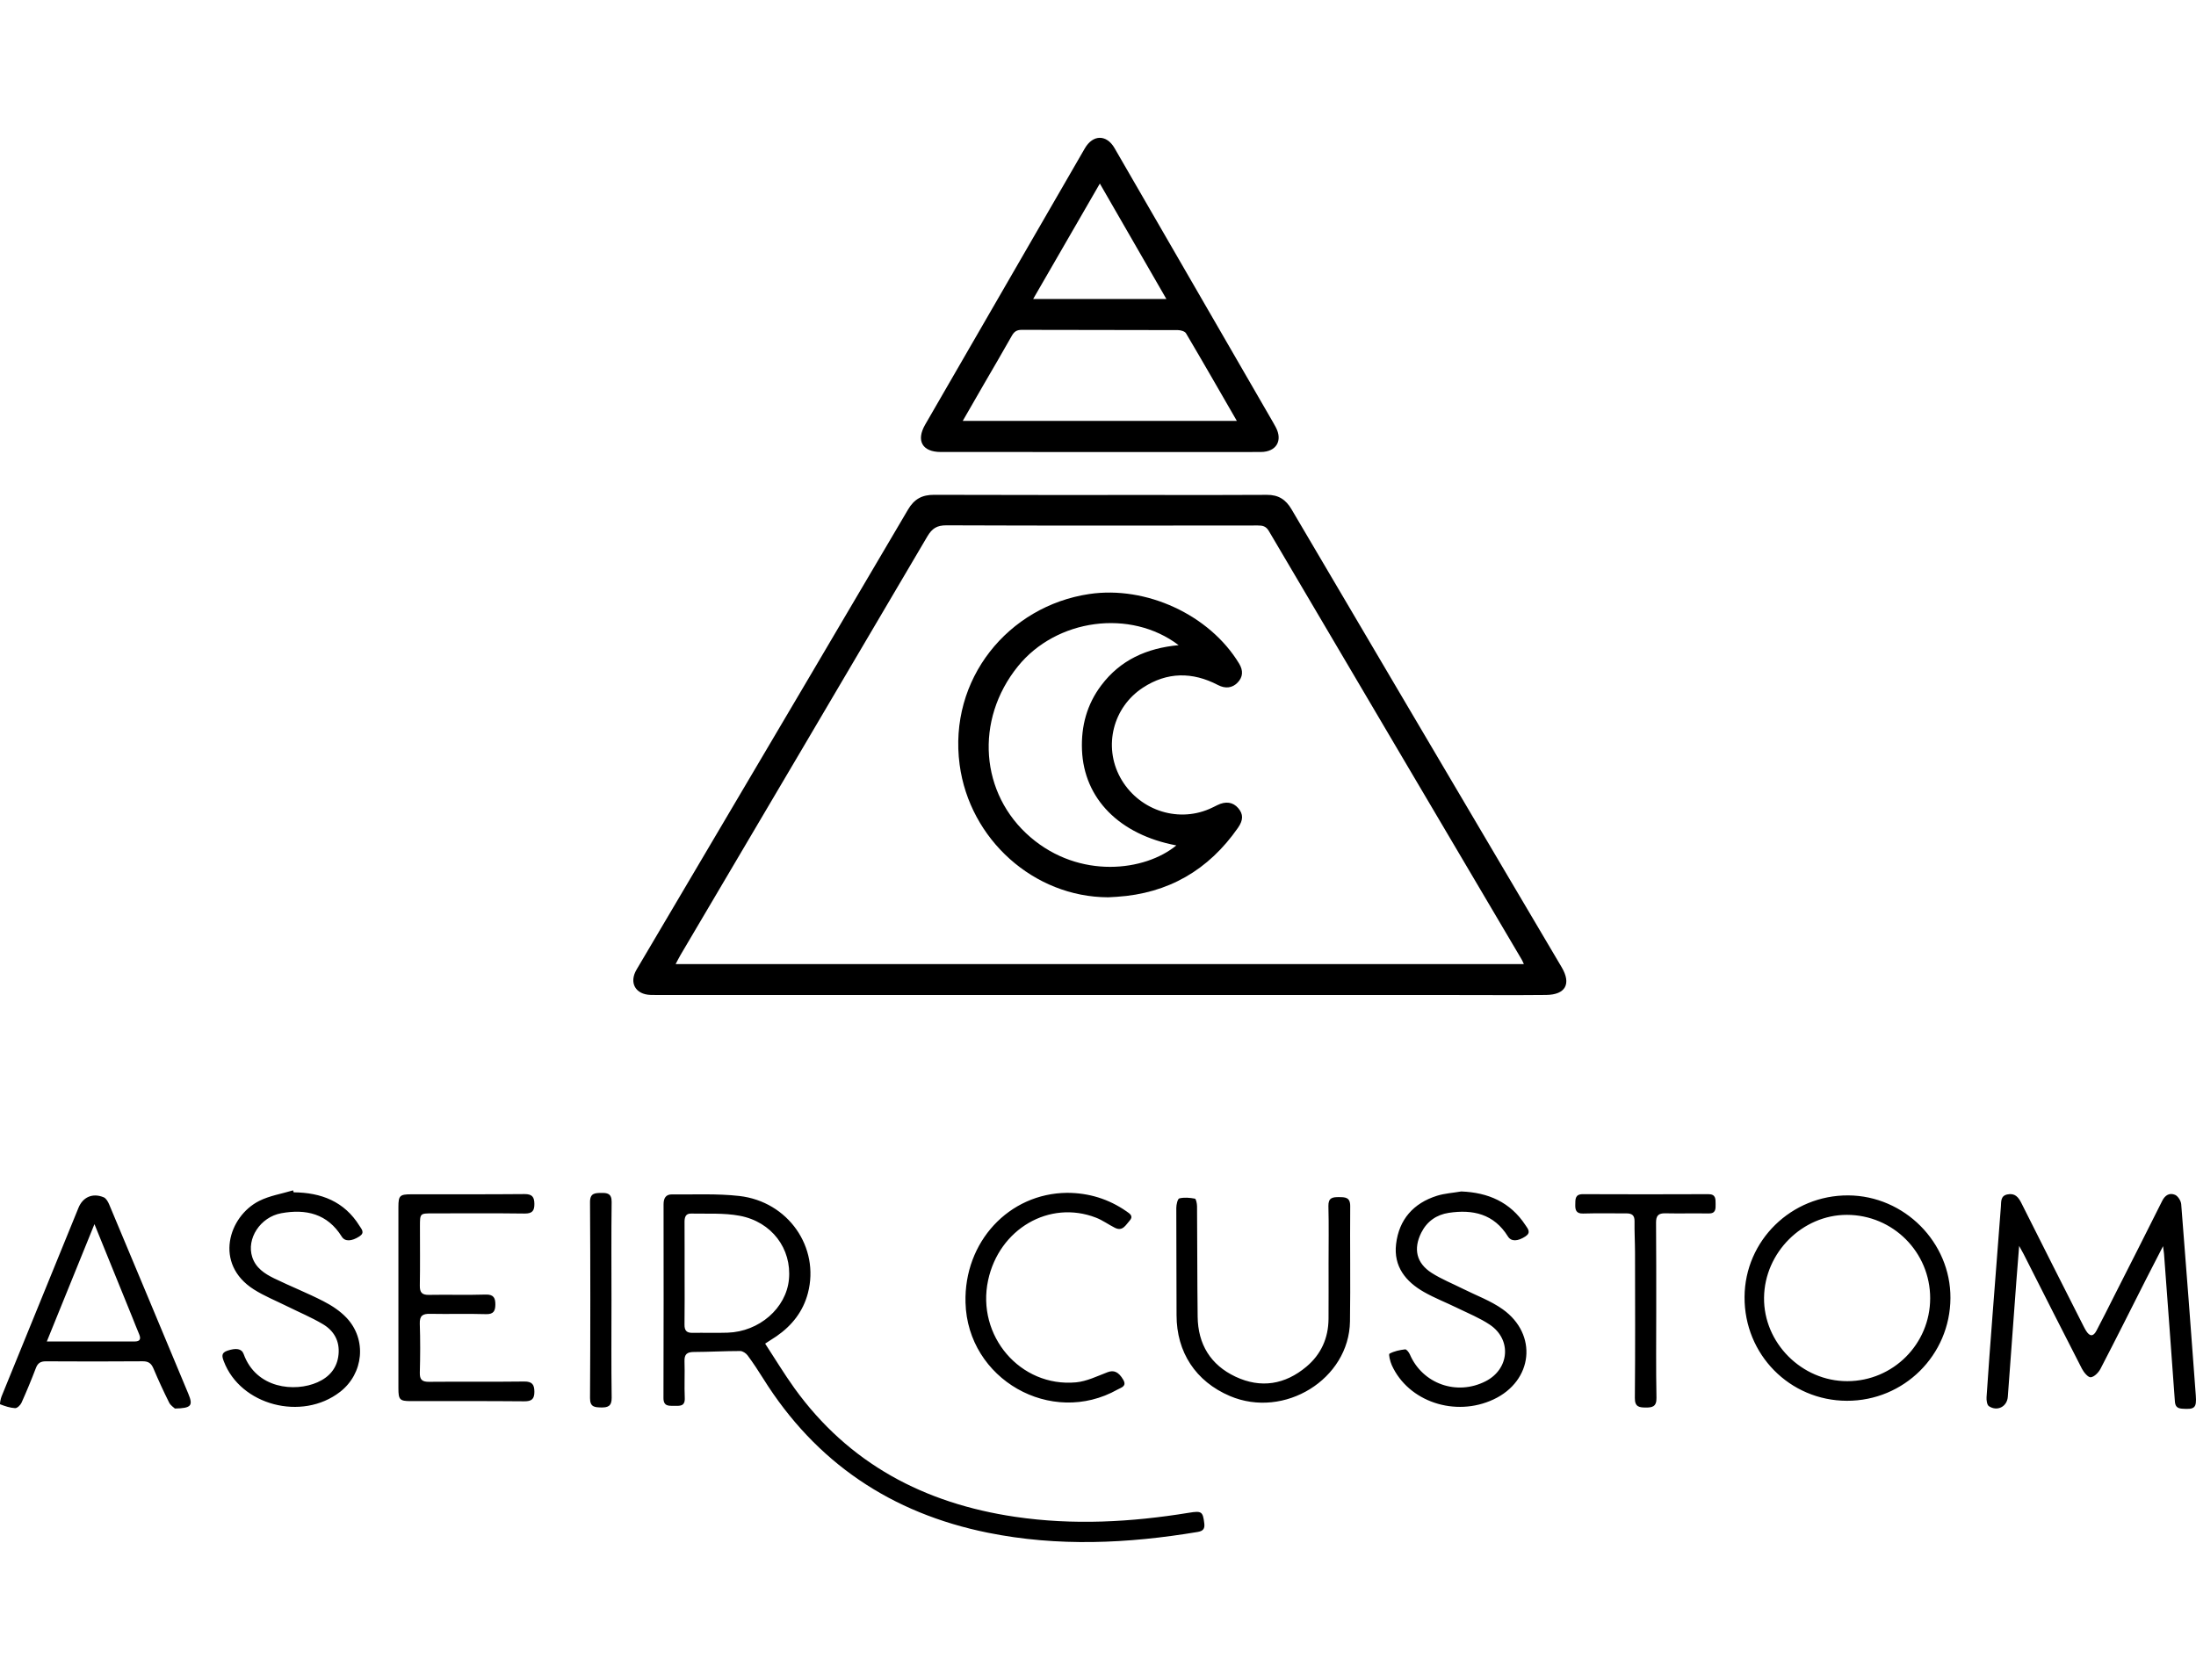 <?xml version="1.0" encoding="UTF-8"?>
<svg xmlns="http://www.w3.org/2000/svg" width="264" height="202" viewBox="0 0 264 202" fill="none">
  <g clip-path="url(#clip0_14165_20167)">
    <path d="M132.191 119.643C114.682 119.643 97.17 119.643 79.661 119.643C79.18 119.643 78.699 119.65 78.218 119.635C76.386 119.581 75.597 118.165 76.528 116.587C79.522 111.506 82.525 106.43 85.523 101.353C93.409 87.997 101.303 74.645 109.163 61.27C109.902 60.012 110.849 59.496 112.284 59.5C121.137 59.531 129.985 59.519 138.838 59.519C143.326 59.519 147.817 59.538 152.305 59.504C153.683 59.492 154.572 60.062 155.261 61.232C163.759 75.681 172.281 90.114 180.798 104.551C183.112 108.469 185.429 112.388 187.742 116.306C188.92 118.303 188.211 119.612 185.879 119.639C182.126 119.677 178.377 119.647 174.625 119.647C160.476 119.643 146.335 119.643 132.191 119.643ZM183.196 115.925C183.065 115.648 183.008 115.497 182.927 115.363C172.793 98.197 162.659 81.031 152.54 63.853C152.201 63.276 151.797 63.183 151.212 63.187C138.738 63.199 126.26 63.218 113.785 63.168C112.623 63.164 112.046 63.549 111.476 64.515C101.619 81.285 91.724 98.035 81.836 114.789C81.636 115.128 81.462 115.482 81.224 115.925C115.29 115.925 149.172 115.925 183.196 115.925ZM132.233 54.354C125.852 54.354 119.47 54.358 113.089 54.35C110.876 54.346 110.11 52.988 111.222 51.059C117.619 39.99 124.016 28.917 130.413 17.847C131.386 16.162 133.026 16.146 133.988 17.809C140.243 28.632 146.497 39.451 152.752 50.274C152.959 50.636 153.171 50.994 153.367 51.363C154.237 52.988 153.437 54.339 151.578 54.35C149.238 54.366 146.897 54.354 144.553 54.354C140.443 54.354 136.34 54.354 132.233 54.354ZM148.691 50.609C146.601 46.991 144.615 43.519 142.579 40.075C142.437 39.836 141.944 39.697 141.609 39.694C135.355 39.67 129.1 39.686 122.846 39.663C122.245 39.659 121.926 39.867 121.641 40.375C120.544 42.33 119.401 44.262 118.277 46.206C117.45 47.638 116.626 49.077 115.741 50.609C126.76 50.609 137.641 50.609 148.691 50.609ZM132.222 22.073C129.504 26.781 126.887 31.307 124.204 35.953C129.597 35.953 134.823 35.953 140.22 35.953C137.548 31.318 134.939 26.788 132.222 22.073ZM91.985 161.565C93.182 163.397 94.272 165.206 95.499 166.915C102.046 176.006 111.133 180.782 122.045 182.391C129.023 183.419 135.982 183.038 142.914 181.906C144.457 181.652 144.607 181.752 144.777 183.176C144.85 183.796 144.673 184.092 143.999 184.208C135.589 185.613 127.176 186.005 118.766 184.304C107.146 181.956 98.074 175.871 91.758 165.776C91.165 164.825 90.546 163.886 89.88 162.985C89.688 162.723 89.287 162.454 88.983 162.454C87.128 162.454 85.273 162.562 83.418 162.569C82.602 162.573 82.259 162.835 82.29 163.689C82.34 165.164 82.255 166.642 82.321 168.112C82.367 169.163 81.655 169.043 81.047 169.043C80.427 169.043 79.757 169.132 79.761 168.1C79.788 160.341 79.78 152.582 79.773 144.826C79.773 144.095 80.023 143.61 80.796 143.621C83.487 143.652 86.2 143.51 88.864 143.81C94.757 144.476 98.571 149.991 97.124 155.499C96.546 157.701 95.215 159.386 93.359 160.672C92.94 160.953 92.513 161.222 91.985 161.565ZM82.301 153.136C82.301 155.183 82.321 157.235 82.29 159.282C82.282 159.979 82.536 160.279 83.241 160.268C84.649 160.245 86.058 160.295 87.467 160.249C91.281 160.129 94.522 157.296 94.845 153.832C95.188 150.164 92.786 146.908 88.91 146.189C87.013 145.834 85.023 145.969 83.075 145.927C82.394 145.911 82.286 146.416 82.294 146.993C82.309 149.037 82.298 151.088 82.301 153.136ZM260.155 150.757C260.594 156.669 261.036 162.585 261.46 168.497C261.502 169.089 261.717 169.343 262.322 169.39C263.838 169.501 264.088 169.301 263.977 167.812C263.403 160.141 262.838 152.47 262.222 144.799C262.191 144.391 261.829 143.818 261.475 143.671C260.832 143.402 260.286 143.694 259.935 144.403C258.038 148.217 256.098 152.012 254.174 155.815C253.465 157.216 252.769 158.624 252.034 160.01C251.645 160.741 251.229 160.726 250.787 160.025C250.667 159.837 250.567 159.633 250.463 159.433C247.977 154.514 245.475 149.603 243.012 144.672C242.639 143.925 242.215 143.44 241.322 143.625C240.487 143.798 240.591 144.495 240.545 145.08C240.202 149.425 239.867 153.771 239.54 158.12C239.29 161.411 239.036 164.706 238.82 168C238.797 168.366 238.87 168.932 239.105 169.089C240.114 169.755 241.288 169.143 241.376 167.962C241.726 163.297 242.065 158.628 242.411 153.959C242.508 152.662 242.615 151.369 242.739 149.814C243.012 150.311 243.154 150.553 243.281 150.803C245.614 155.403 247.931 160.01 250.294 164.598C250.517 165.029 251.037 165.649 251.352 165.61C251.78 165.56 252.288 165.037 252.519 164.59C254.397 160.98 256.214 157.339 258.053 153.709C258.669 152.497 259.293 151.292 260.039 149.845C260.105 150.338 260.139 150.549 260.155 150.757ZM21.027 169.37C20.908 169.251 20.511 169.009 20.334 168.655C19.661 167.307 19.033 165.941 18.448 164.555C18.187 163.94 17.848 163.686 17.159 163.689C13.283 163.72 9.403 163.716 5.524 163.693C4.877 163.689 4.538 163.905 4.311 164.509C3.776 165.914 3.199 167.307 2.583 168.678C2.452 168.966 2.064 169.34 1.813 169.324C1.205 169.29 0.593 169.082 0.016 168.859C-0.042 168.835 0.066 168.216 0.189 167.912C3.226 160.437 6.278 152.97 9.326 145.5C9.361 145.411 9.4 145.323 9.434 145.234C9.958 143.945 11.136 143.417 12.46 143.968C12.752 144.087 12.983 144.491 13.121 144.818C16.305 152.405 19.468 159.998 22.64 167.592C23.233 169.02 23.013 169.332 21.027 169.37ZM11.355 147.197C9.392 152.035 7.533 156.611 5.628 161.307C9.276 161.307 12.737 161.307 16.197 161.307C16.847 161.307 16.963 160.991 16.728 160.433C16.439 159.756 16.177 159.067 15.9 158.382C14.419 154.737 12.937 151.088 11.355 147.197ZM222.024 168.439C215.154 168.416 209.688 162.87 209.727 155.957C209.765 149.171 215.346 143.702 222.197 143.741C228.933 143.779 234.514 149.383 234.479 156.084C234.444 162.95 228.89 168.458 222.024 168.439ZM232.043 156.111C232.046 150.569 227.57 146.088 222.032 146.081C216.682 146.077 212.14 150.611 212.071 156.026C212.001 161.472 216.608 166.095 222.089 166.08C227.589 166.068 232.039 161.611 232.043 156.111ZM47.896 166.953C47.896 168.304 48.062 168.477 49.363 168.477C53.916 168.481 58.473 168.458 63.026 168.501C63.904 168.508 64.243 168.235 64.243 167.365C64.243 166.499 63.981 166.11 63.019 166.122C59.204 166.172 55.386 166.122 51.568 166.157C50.725 166.164 50.448 165.883 50.471 165.04C50.525 163.085 50.533 161.126 50.467 159.171C50.437 158.201 50.818 157.962 51.711 157.982C53.954 158.028 56.202 157.951 58.446 158.02C59.362 158.047 59.543 157.589 59.551 156.877C59.558 156.119 59.374 155.638 58.404 155.665C56.129 155.738 53.85 155.661 51.572 155.703C50.721 155.718 50.456 155.41 50.471 154.579C50.514 152.208 50.483 149.833 50.486 147.459C50.486 145.904 50.49 145.904 51.999 145.904C55.686 145.904 59.377 145.873 63.065 145.923C63.977 145.935 64.25 145.6 64.243 144.761C64.235 143.929 63.969 143.575 63.057 143.583C58.504 143.625 53.95 143.602 49.393 143.61C48.062 143.614 47.9 143.783 47.896 145.111C47.892 148.767 47.896 152.424 47.896 156.08C47.896 159.706 47.892 163.328 47.896 166.953ZM159.714 158.594C159.695 160.907 158.814 162.862 157.051 164.34C154.487 166.491 151.581 166.976 148.533 165.541C145.531 164.128 144.018 161.638 143.98 158.32C143.926 153.894 143.941 149.468 143.907 145.045C143.903 144.726 143.791 144.16 143.649 144.133C143.037 144.018 142.371 143.956 141.778 144.102C141.571 144.152 141.413 144.849 141.413 145.249C141.405 149.545 141.447 153.844 141.443 158.139C141.44 162.593 143.741 166.11 147.848 167.862C154.399 170.652 162.189 165.841 162.293 158.89C162.362 154.271 162.281 149.653 162.32 145.034C162.328 143.956 161.719 143.952 160.957 143.949C160.195 143.941 159.676 144.025 159.699 145.026C159.76 147.336 159.718 149.645 159.718 151.954C159.718 154.167 159.73 156.38 159.714 158.594ZM172.747 143.787C169.918 144.68 168.186 146.639 167.835 149.591C167.516 152.281 168.986 154.11 171.199 155.364C172.477 156.092 173.859 156.623 175.183 157.273C176.503 157.92 177.893 158.478 179.105 159.29C181.768 161.08 181.46 164.629 178.597 166.091C175.125 167.862 171.018 166.399 169.494 162.87C169.386 162.616 169.09 162.235 168.921 162.254C168.274 162.331 167.601 162.469 167.039 162.777C166.915 162.847 167.119 163.716 167.316 164.151C169.298 168.547 174.948 170.437 179.559 168.27C184.293 166.049 184.905 160.46 180.648 157.431C179.205 156.404 177.477 155.78 175.876 154.976C174.617 154.344 173.297 153.817 172.115 153.063C170.272 151.885 169.887 150.176 170.868 148.217C171.553 146.858 172.7 146.062 174.174 145.838C177.073 145.403 179.601 145.973 181.276 148.671C181.676 149.318 182.453 149.275 183.377 148.679C184.108 148.202 183.67 147.747 183.381 147.309C181.56 144.545 178.912 143.394 175.668 143.267C174.69 143.44 173.682 143.494 172.747 143.787ZM35.23 143.136C33.867 143.548 32.412 143.775 31.157 144.407C27.47 146.266 25.688 151.977 30.511 155.045C31.773 155.845 33.182 156.411 34.529 157.081C35.961 157.793 37.447 158.409 38.817 159.225C40.141 160.01 40.853 161.245 40.699 162.858C40.545 164.49 39.613 165.572 38.17 166.214C35.453 167.423 30.799 166.996 29.291 162.816C29.048 162.15 28.367 162.069 27.335 162.415C26.57 162.673 26.689 163.116 26.904 163.686C28.898 168.974 36.288 170.925 40.88 167.369C43.72 165.167 44.128 161.065 41.657 158.455C40.883 157.635 39.875 156.977 38.863 156.457C36.927 155.464 34.895 154.664 32.939 153.709C31.816 153.159 30.749 152.466 30.326 151.165C29.606 148.96 31.273 146.35 33.817 145.884C36.777 145.346 39.367 145.935 41.087 148.702C41.476 149.325 42.277 149.268 43.197 148.679C43.901 148.228 43.474 147.813 43.216 147.401C41.392 144.46 38.605 143.402 35.303 143.371C35.283 143.294 35.257 143.213 35.23 143.136ZM116.072 156.627C116.31 165.845 126.36 171.591 134.362 167.08C134.785 166.842 135.501 166.699 135.031 165.903C134.469 164.944 133.892 164.717 133.149 165.002C131.906 165.475 130.644 166.103 129.35 166.222C122.653 166.834 117.361 160.618 118.789 153.948C120.113 147.77 126.16 144.245 131.76 146.419C132.556 146.727 133.268 147.255 134.038 147.64C134.97 148.105 135.343 147.285 135.805 146.777C136.301 146.235 135.832 145.942 135.42 145.657C133.276 144.168 130.894 143.437 128.284 143.433C121.287 143.494 115.879 149.337 116.072 156.627ZM199.088 147.024C199.081 146.185 199.365 145.877 200.197 145.896C201.929 145.935 203.661 145.881 205.393 145.915C206.293 145.935 206.251 145.353 206.247 144.761C206.243 144.172 206.278 143.591 205.385 143.594C200.351 143.614 195.316 143.617 190.282 143.594C189.32 143.591 189.393 144.241 189.378 144.834C189.362 145.442 189.447 145.95 190.313 145.923C192.041 145.869 193.777 145.915 195.509 145.904C196.171 145.9 196.513 146.115 196.502 146.851C196.483 148.101 196.556 149.348 196.56 150.599C196.567 156.434 196.594 162.273 196.54 168.108C196.529 169.186 197.083 169.243 197.841 169.251C198.615 169.255 199.158 169.159 199.138 168.096C199.069 164.571 199.111 161.041 199.111 157.516C199.104 154.013 199.123 150.519 199.088 147.024ZM73.53 144.518C73.541 143.498 72.983 143.429 72.26 143.444C71.536 143.46 70.924 143.456 70.932 144.553C70.978 152.405 70.978 160.256 70.932 168.112C70.924 169.201 71.505 169.22 72.248 169.24C73.045 169.259 73.549 169.109 73.534 168.077C73.476 164.167 73.511 160.256 73.511 156.346C73.511 152.401 73.48 148.459 73.53 144.518ZM133.226 107.896C124.27 107.873 116.568 100.918 115.367 91.962C113.989 81.673 121.21 72.875 130.951 71.428C137.775 70.415 145.4 73.906 148.964 79.791C149.484 80.646 149.422 81.416 148.787 82.074C148.156 82.728 147.328 82.844 146.42 82.37C143.349 80.769 140.304 80.784 137.394 82.693C133.784 85.061 132.641 89.741 134.662 93.466C136.756 97.323 141.42 98.982 145.389 97.273C145.712 97.134 146.028 96.973 146.343 96.815C147.352 96.315 148.225 96.438 148.86 97.177C149.468 97.889 149.488 98.597 148.826 99.544C145.289 104.621 140.454 107.434 134.254 107.838C133.934 107.861 133.615 107.873 133.226 107.896ZM141.694 77.578C135.882 73.171 126.987 74.414 122.376 80.118C117.149 86.581 117.823 95.479 123.885 100.675C129.801 105.748 137.645 104.767 141.417 101.657C134.569 100.364 130.305 96.037 130.074 90.168C129.962 87.312 130.667 84.695 132.395 82.405C134.669 79.387 137.822 77.936 141.694 77.578Z" fill="black" style="fill:black;fill-opacity:1;"></path>
  </g>
  <defs>
    <clipPath id="clip0_14165_20167">
      <rect width="264" height="202" fill="white" style="fill:white;fill-opacity:1;"></rect>
    </clipPath>
  </defs>
</svg>
